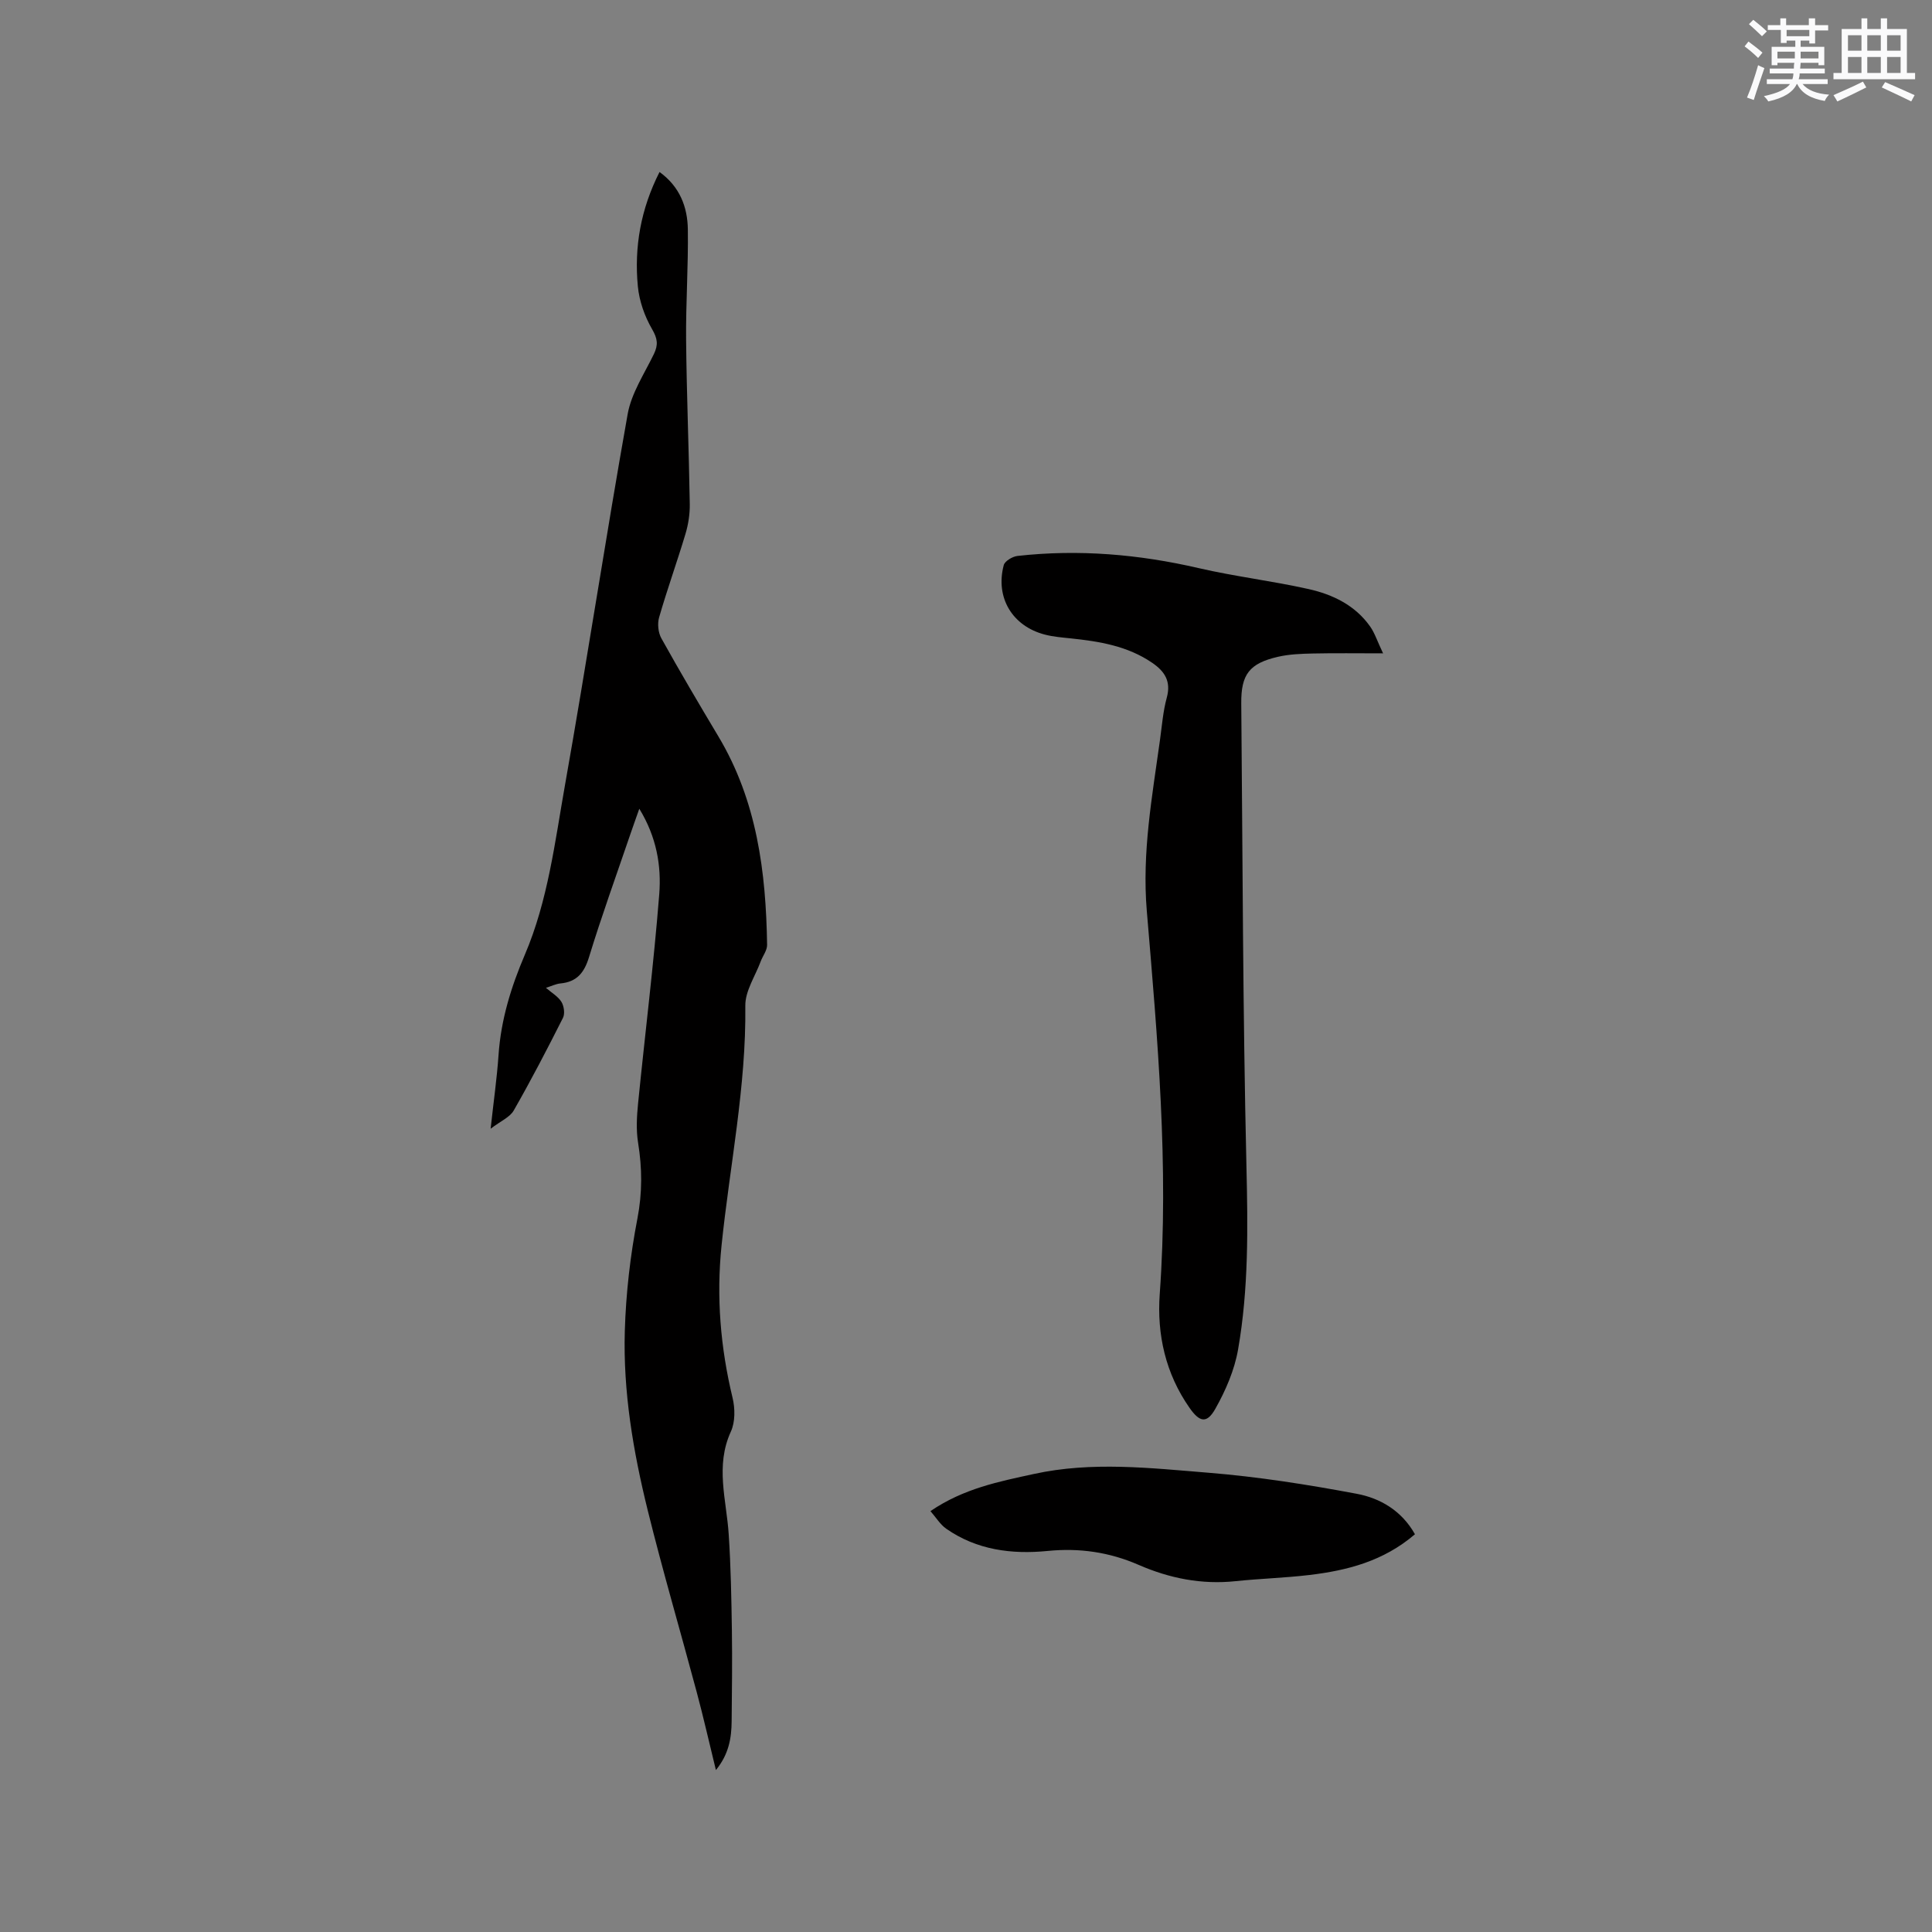 <svg enable-background="new 0 0 400 400" viewBox="0 0 400 400" xmlns="http://www.w3.org/2000/svg"><rect x="0" y="0" width="400" height="400" fill="#808080" stroke="none"/><g fill="#010000"><path d="m148.22 366.47c-1.39-5.66-2.57-10.91-3.96-16.09-3.36-12.57-7.04-25.07-10.16-37.7-3-12.16-5.11-24.55-4.74-37.11.23-7.79 1.13-15.63 2.61-23.28 1.03-5.35.99-10.43.14-15.7-.43-2.65-.27-5.46 0-8.16 1.44-14.43 3.24-28.84 4.38-43.29.46-5.87-.54-11.83-4.13-17.7-.75 2.14-1.35 3.79-1.91 5.44-2.87 8.42-5.9 16.78-8.5 25.28-.99 3.24-2.52 5.13-5.92 5.45-.92.09-1.8.53-3 .91 1.21 1.05 2.52 1.79 3.21 2.91.53.87.75 2.44.32 3.3-3.26 6.47-6.6 12.9-10.2 19.19-.8 1.4-2.7 2.18-4.78 3.77.62-5.7 1.31-10.49 1.64-15.3.5-7.28 2.59-14.05 5.45-20.74 4.78-11.2 6.21-23.29 8.31-35.14 4.53-25.55 8.42-51.22 12.97-76.77.77-4.34 3.46-8.36 5.43-12.44.92-1.9.77-3.18-.36-5.13-1.55-2.66-2.67-5.84-2.96-8.89-.78-8.15.61-16.03 4.49-23.67 4.18 3.02 5.79 7.22 5.86 11.86.11 7.62-.43 15.25-.36 22.88.11 11.34.58 22.68.76 34.02.03 2.07-.3 4.21-.9 6.2-1.73 5.78-3.78 11.46-5.45 17.26-.38 1.31-.19 3.16.48 4.35 3.81 6.85 7.8 13.6 11.82 20.33 7.95 13.31 9.83 28.02 10.06 43.11.02 1.14-.9 2.28-1.33 3.44-1.13 3.05-3.22 6.12-3.18 9.16.2 16.75-3.22 33.11-4.92 49.64-1.1 10.68-.23 21.13 2.28 31.54.53 2.2.56 5.01-.35 6.99-3.27 7.13-.91 14.16-.45 21.26.44 6.63.56 13.28.66 19.92.09 6.25.01 12.51-.05 18.77-.03 3.48-.57 6.85-3.26 10.13z"/><path d="m286.35 135.27c-5.44 0-9.97-.07-14.5.03-2.42.05-4.9.14-7.25.68-5.93 1.36-7.67 3.65-7.61 9.65.29 31.92.32 63.84 1.07 95.75.3 12.76.47 25.45-1.73 38.02-.74 4.26-2.57 8.49-4.71 12.28-1.76 3.12-3.26 2.78-5.34-.2-4.96-7.09-6.77-15.16-6.17-23.55 1.92-26.57-.46-52.98-2.68-79.37-1.01-12.06 1.11-23.62 2.73-35.34.41-2.94.63-5.94 1.41-8.78.93-3.39-.44-5.45-3.03-7.22-5.09-3.48-10.92-4.43-16.86-5.05-1.79-.19-3.61-.33-5.34-.78-6.73-1.74-10.3-7.64-8.53-14.37.22-.86 1.82-1.81 2.87-1.92 12.63-1.41 25.09-.35 37.48 2.52 7.52 1.74 15.23 2.65 22.77 4.34 5.01 1.12 9.65 3.36 12.75 7.76.93 1.32 1.44 2.95 2.67 5.55z"/><path d="m292.95 317.65c-6.5 5.58-14.04 7.51-21.9 8.44-5.05.6-10.14.74-15.2 1.27-7.04.75-13.71-.58-20.11-3.37-6.06-2.64-12.25-3.54-18.86-2.88-7.4.73-14.65-.19-20.98-4.61-1.24-.87-2.09-2.3-3.26-3.64 6.9-4.7 14.17-6.11 21.41-7.69 12.02-2.63 24.1-1.23 36.09-.26 10.3.83 20.58 2.45 30.74 4.36 4.87.91 9.32 3.49 12.07 8.38z"/></g><path d="m361.2 9.6.8-1c.9.7 1.9 1.4 2.9 2.3l-.9 1.1c-1-1-2-1.8-2.8-2.4zm.5 10.6c.9-2.1 1.6-4.3 2.3-6.7.4.2.8.4 1.3.6-.7 2.1-1.5 4.3-2.2 6.6zm.4-15.2.9-.9c1 .8 2 1.6 2.8 2.4l-1 1c-.9-.9-1.8-1.7-2.7-2.5zm12.5-1.2h1.2v1.4h2.7v1.1h-2.7v2.7h-1.2v-.6h-1.8v1.3h4.9v3.8h-1.2v-.5h-3.7c0 .4-.1.9-.1 1.2h5.1v1h-5.2c0 .5-.1.9-.2 1.2h6v1h-5.2c1.1 1.3 2.9 2 5.5 2.2-.4.4-.7.8-.9 1.3-2.9-.5-4.8-1.6-5.7-3.5h-.1c-.8 1.7-2.7 2.9-5.9 3.6-.2-.4-.6-.8-.9-1.1 2.8-.6 4.6-1.4 5.4-2.5h-4.8v-1h5.3c.1-.3.2-.7.2-1.2h-4.9v-1h5c0-.4 0-.8.1-1.2h-3.5v.5h-1.2v-3.8h4.9v-1.3h-1.8v.5h-1.2v-2.7h-2.7v-1h2.6v-1.4h1.2v1.4h4.7v-1.4zm-6.6 8.3h3.6c0-.4 0-.9 0-1.4h-3.6zm1.9-4.6h4.7v-1.3h-4.7zm6.6 3.2h-3.7v1.4h3.7z" fill="#fafafb"/><path d="m385.3 3.8h1.3v2.2h2.8v-2.2h1.3v2.2h4.1v9.1h1.7v1.3h-16.9v-1.3h1.7v-9.1h4.1v-2.2zm.4 13.1.7 1.2c-1.8.9-3.8 1.9-6 2.9-.2-.4-.5-.8-.8-1.3 2.3-1 4.3-1.9 6.1-2.8zm-3.1-6.4h2.8v-3.2h-2.8zm0 4.6h2.8v-3.3h-2.8zm4-4.6h2.8v-3.2h-2.8zm0 4.6h2.8v-3.3h-2.8zm3.7 1.9c2.1.9 4.1 1.8 6.1 2.7l-.7 1.3c-2.2-1.1-4.2-2-6.1-2.9zm3.2-9.7h-2.8v3.2h2.8zm-2.8 7.8h2.8v-3.3h-2.8z" fill="#fafafb"/></svg>